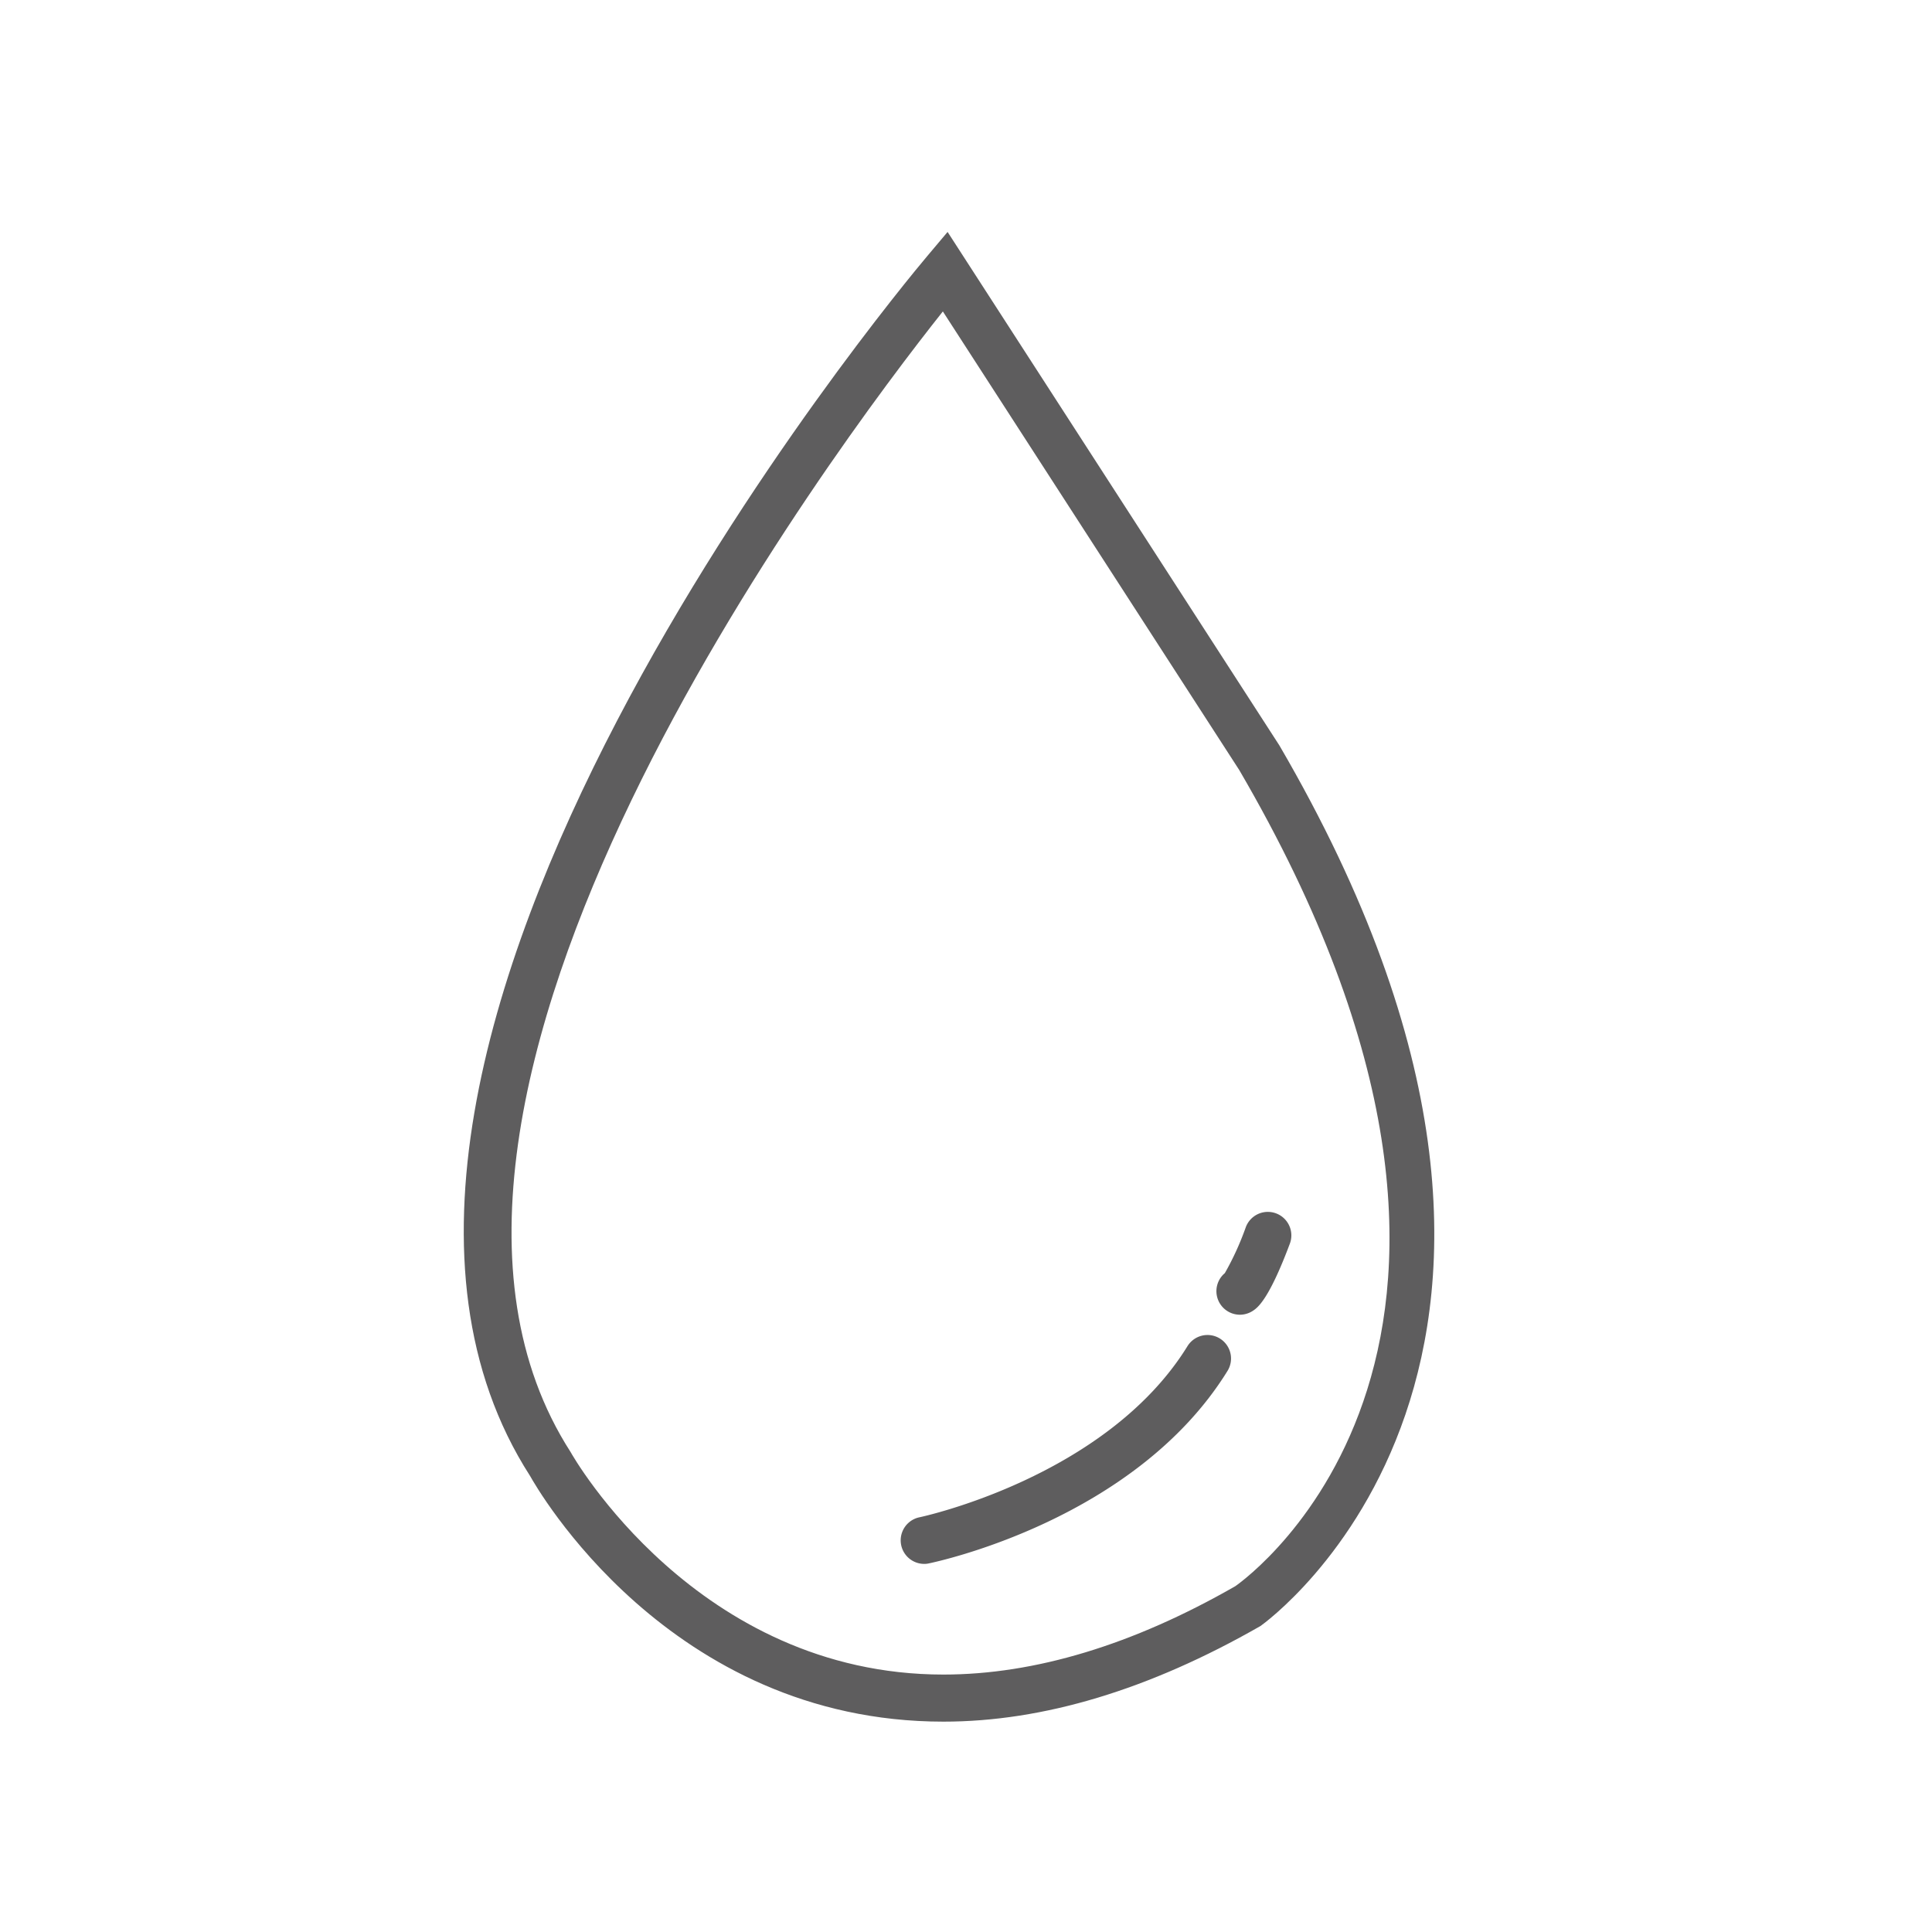 <svg xmlns="http://www.w3.org/2000/svg" width="100" height="100" viewBox="0 0 100 100">
  <g id="组_3840" data-name="组 3840" transform="translate(-1263 -1554)">
    <rect id="矩形_1433" data-name="矩形 1433" width="100" height="100" transform="translate(1263 1554)" fill="none"/>
    <g id="组_3770" data-name="组 3770" transform="translate(1287 1566)">
      <g id="组_3767" data-name="组 3767">
        <path id="路径_2227" data-name="路径 2227" d="M1059.292,1758h0c-14.234,0-21.1-12.194-21.392-12.71-13.985-21.753,19.13-61.459,20.545-63.137l1.061-1.26,17.175,26.58c18.5,31.72-.785,45.441-.979,45.577C1069.944,1756.348,1064.453,1758,1059.292,1758Zm-.031-72.992c-5.561,7-31,40.793-19.27,59.034.1.186,6.532,11.521,19.3,11.521,4.733,0,9.815-1.538,15.112-4.577.641-.451,17.491-12.606.2-42.24Z" transform="translate(-1034.459 -1680.888)" fill="#5e5d5e"/>
      </g>
      <g id="组_3768" data-name="组 3768" transform="translate(22.617 57.113)">
        <path id="路径_2228" data-name="路径 2228" d="M1041.5,1707.42a1.219,1.219,0,0,1-.244-2.413c.1-.02,9.66-2.063,13.861-8.841a1.218,1.218,0,1,1,2.071,1.282c-4.76,7.679-15.007,9.855-15.443,9.945A1.043,1.043,0,0,1,1041.5,1707.42Z" transform="translate(-1040.28 -1695.586)" fill="#5e5d5e"/>
      </g>
      <g id="组_3769" data-name="组 3769" transform="translate(38.964 50.746)">
        <path id="路径_2229" data-name="路径 2229" d="M1045.705,1699.251a1.219,1.219,0,0,1-.785-2.153,14.767,14.767,0,0,0,1.08-2.363,1.217,1.217,0,1,1,2.277.859c-1.092,2.914-1.675,3.3-1.9,3.451A1.234,1.234,0,0,1,1045.705,1699.251Z" transform="translate(-1044.487 -1693.947)" fill="#5e5d5e"/>
      </g>
    </g>
  </g>
</svg>
